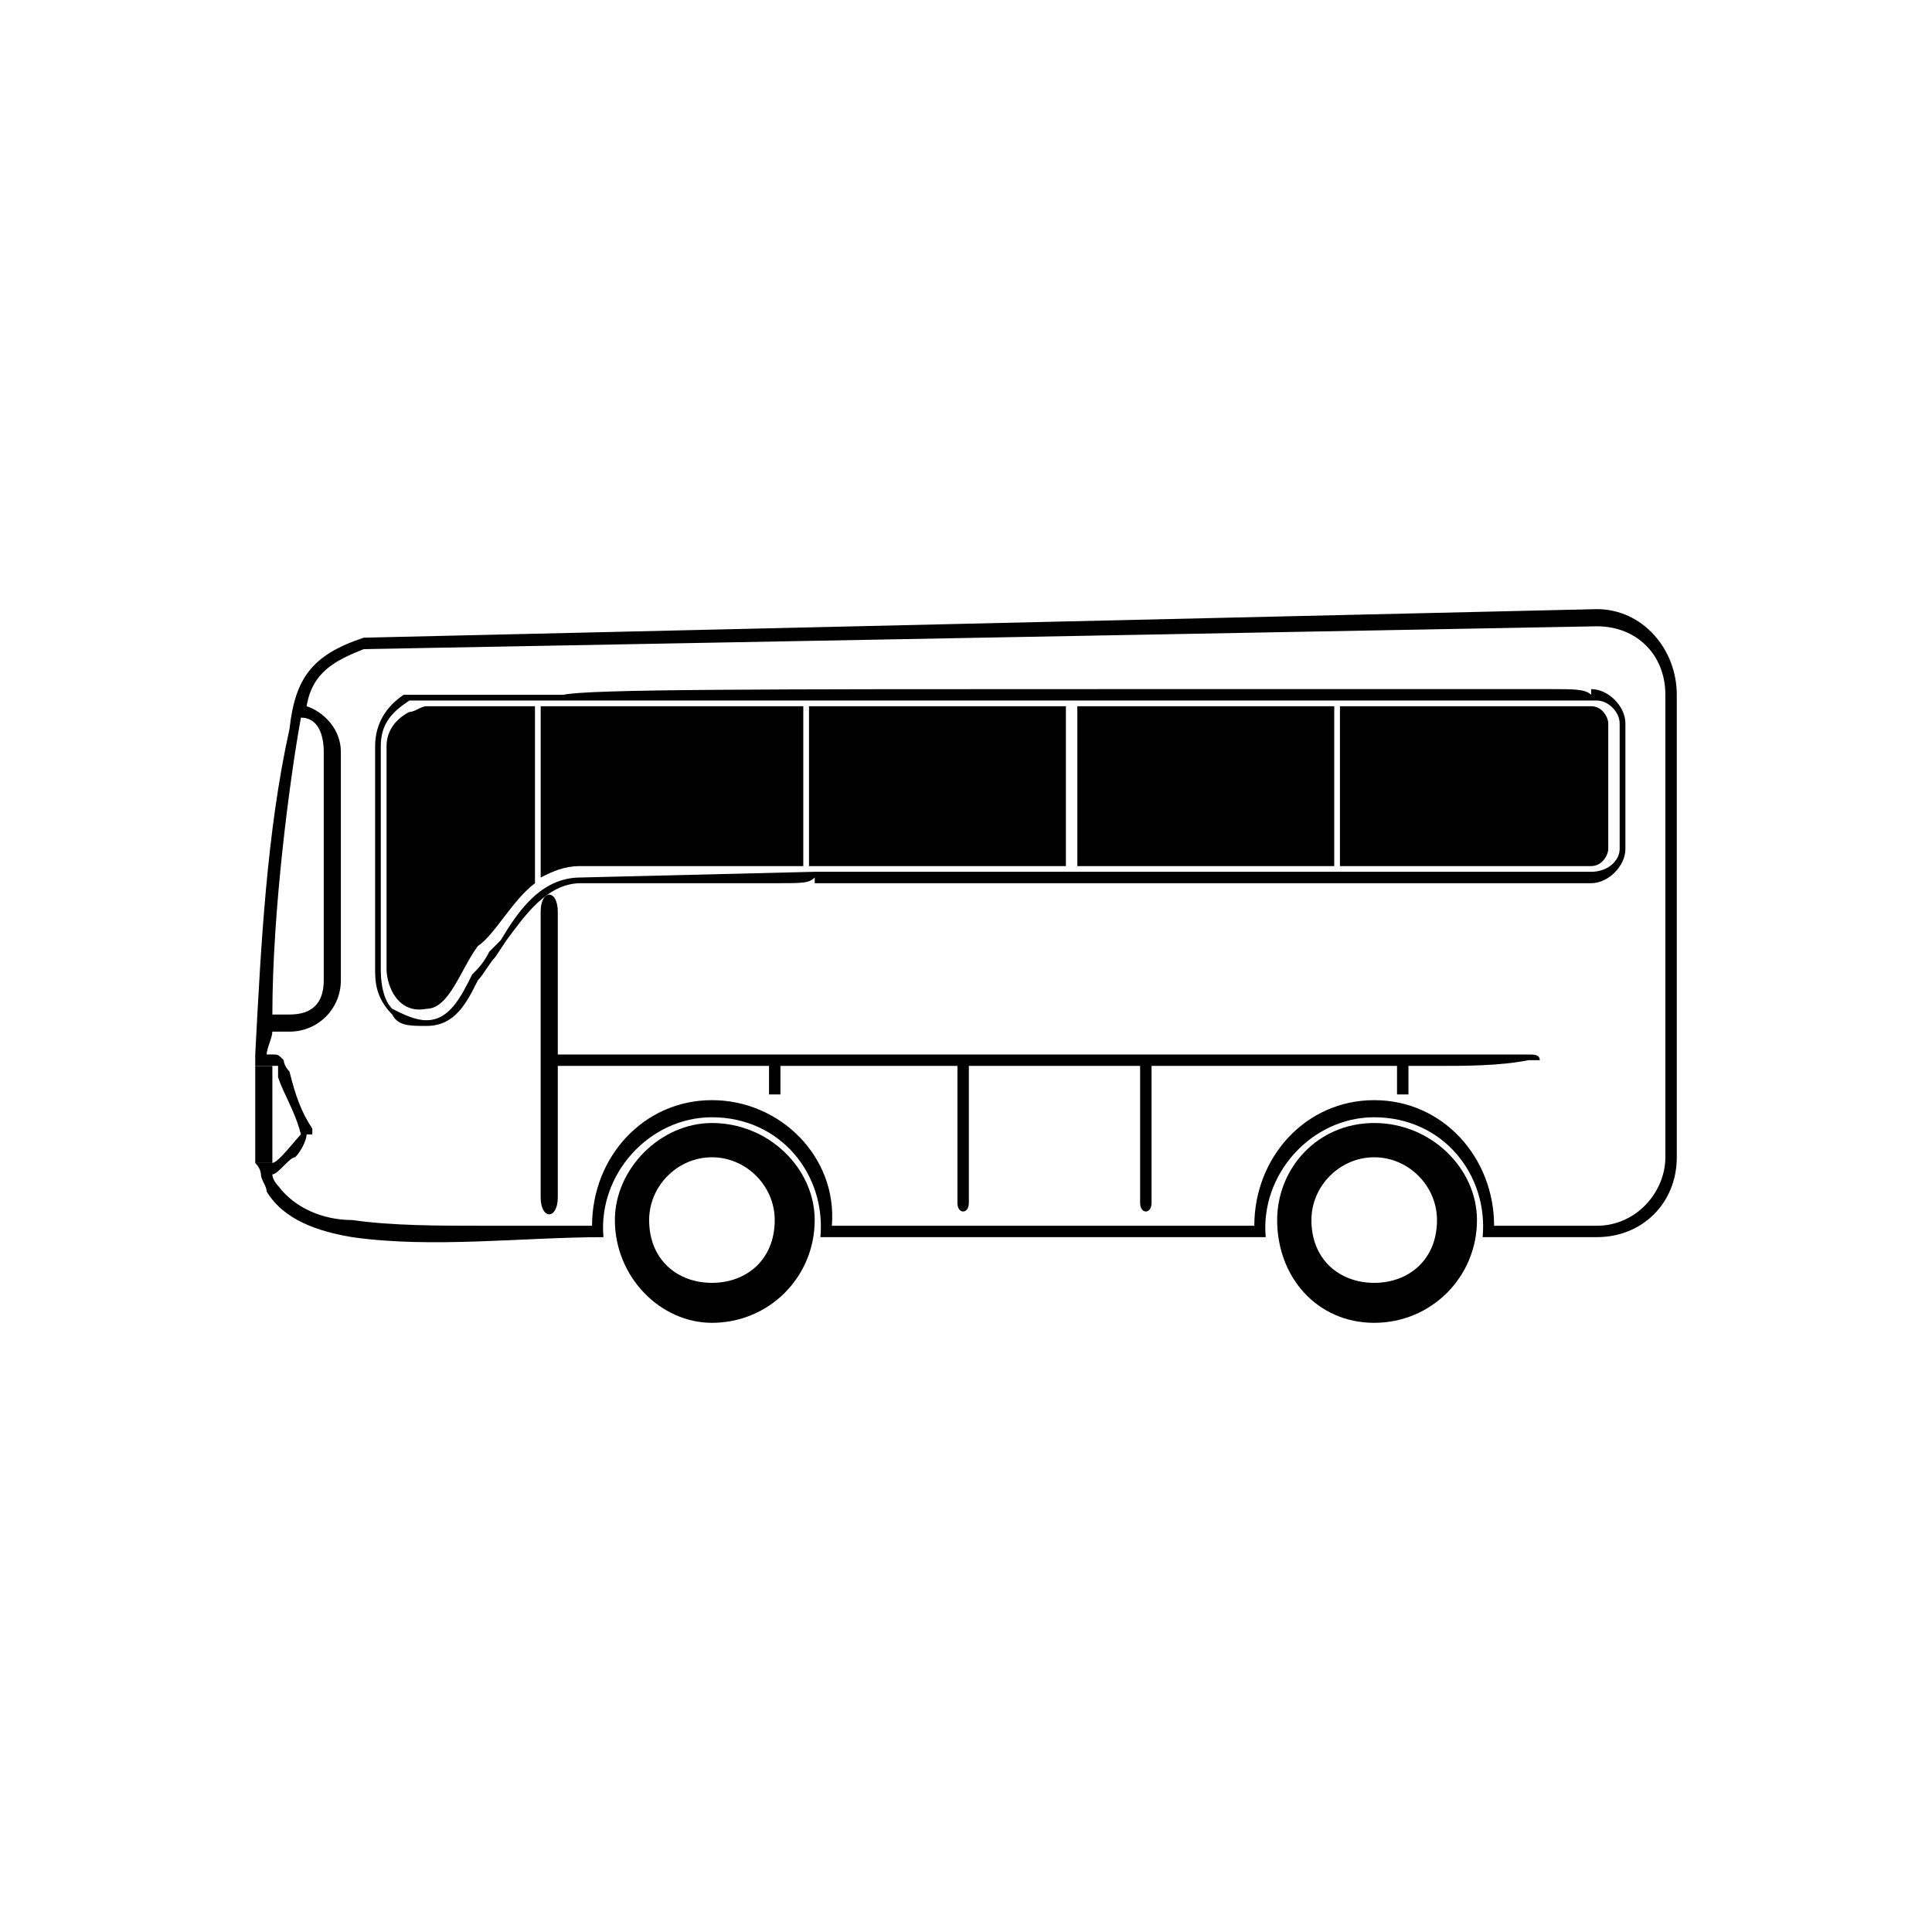 <?xml version="1.0" encoding="UTF-8"?>
<!-- Uploaded to: SVG Repo, www.svgrepo.com, Generator: SVG Repo Mixer Tools -->
<svg fill="#000000" width="800px" height="800px" version="1.1" viewBox="144 144 512 512" xmlns="http://www.w3.org/2000/svg">
 <g>
  <path d="m536.92 471.86c1.512-16.641-10.59-31.773-28.746-31.773-16.641 0-30.258 15.129-28.746 31.773h-80.188-37.824c1.512-16.641-10.59-31.773-28.746-31.773-16.641 0-30.258 15.129-28.746 31.773-21.18 0-45.387 3.027-66.57 0-9.078-1.512-18.156-4.539-22.695-12.105 0-1.512-1.512-3.027-1.512-4.539 0 0 0-1.512-1.512-3.027h4.539c1.512 0 6.051-6.051 7.566-7.566-1.512-6.051-4.539-10.59-6.051-15.129v-3.027h-1.512-4.539v-3.027c1.512-28.746 3.027-59.004 9.078-86.238 1.512-13.617 6.051-19.668 19.668-24.207l326.8-7.566c12.105 0 21.18 10.59 21.18 22.695v122.55c0 12.105-9.078 21.18-21.18 21.18h-30.258zm-320.74-16.641c0 1.512 1.512 3.027 1.512 3.027 4.539 6.051 12.105 9.078 19.668 9.078 10.59 1.512 22.695 1.512 34.797 1.512h28.746c0-18.156 13.617-33.285 31.773-33.285s33.285 15.129 31.773 33.285h34.797 77.16c0-18.156 13.617-33.285 31.773-33.285s31.773 15.129 31.773 33.285h27.234c10.59 0 18.156-9.078 18.156-18.156v-122.55c0-10.59-7.566-18.156-18.156-18.156l-326.8 6.051c-7.566 3.027-13.617 6.051-15.129 15.129 4.539 1.512 9.078 6.051 9.078 12.105v60.52c0 7.566-6.051 13.617-13.617 13.617h-4.539c0 1.512-1.512 4.539-1.512 6.051h1.512c1.512 0 1.512 0 3.027 1.512 0 1.512 1.512 3.027 1.512 3.027 1.512 6.051 3.027 10.59 6.051 15.129v1.512h-1.512c0 1.512-1.512 4.539-3.027 6.051-1.512 0-4.539 4.539-6.051 4.539zm7.566-121.04c4.539 0 6.051 4.539 6.051 9.078v60.52c0 6.051-3.027 9.078-9.078 9.078h-4.539c0-27.234 4.539-62.031 7.566-78.672z" fill-rule="evenodd"/>
  <path d="m291.82 423.45v-37.824c0-6.051-4.539-6.051-4.539 0v75.648c0 6.051 4.539 6.051 4.539 0v-34.797h55.98v7.566h3.027v-7.566h46.902v36.312c0 3.027 3.027 3.027 3.027 0v-36.312h45.387v36.312c0 3.027 3.027 3.027 3.027 0v-36.312h65.055v7.566h3.027v-7.566h7.566c7.566 0 16.641 0 24.207-1.512h3.027c0-1.512-1.512-1.512-3.027-1.512h-24.207-232.99z" fill-rule="evenodd"/>
  <path d="m435.55 326.62c-87.75 0-136.16 0-142.21 1.512h-7.566-28.746-6.051c-4.539 3.027-7.566 7.566-7.566 13.617v59.004c0 3.027 0 7.566 4.539 12.105 1.512 3.027 4.539 3.027 9.078 3.027 7.566 0 10.59-6.051 13.617-12.105 1.512-1.512 3.027-4.539 4.539-6.051l3.027-4.539c4.539-6.051 10.59-15.129 19.668-15.129h51.441c7.566 0 9.078 0 10.59-1.512v1.512h205.76c4.539 0 9.078-4.539 9.078-9.078v-33.285c0-4.539-4.539-9.078-9.078-9.078v1.512c-1.512-1.512-4.539-1.512-10.59-1.512zm89.262 3.027h30.258 12.105c3.027 0 6.051 3.027 6.051 6.051v33.285c0 3.027-3.027 6.051-7.566 6.051h-205.76l-62.031 1.512c-10.59 0-16.641 9.078-21.18 16.641l-3.027 3.027c-1.512 3.027-3.027 4.539-4.539 6.051-3.027 6.051-6.051 12.105-12.105 12.105-3.027 0-6.051-1.512-9.078-3.027-3.027-3.027-3.027-9.078-3.027-10.59v-59.004c0-6.051 3.027-9.078 7.566-12.105h4.539 28.746 6.051 1.512 142.21 89.262z"/>
  <path d="m252.49 332.67c1.512 0 3.027-1.512 4.539-1.512h28.746v46.902c-6.051 4.539-10.59 13.617-15.129 16.641-4.539 6.051-7.566 16.641-13.617 16.641-7.566 1.512-10.59-6.051-10.59-10.59v-59.004c0-4.539 3.027-7.566 6.051-9.078zm33.285-1.512h9.078 62.031v42.363h-59.004c-4.539 0-7.566 1.512-10.59 3.027v-45.387h-1.512zm72.621 0h68.082v42.363h-68.082zm71.109 0h68.082v42.363h1.512-69.594zm69.594 0h66.57c3.027 0 4.539 3.027 4.539 4.539v33.285c0 1.512-1.512 4.539-4.539 4.539h-66.57z"/>
  <path d="m332.67 441.61c15.129 0 27.234 12.105 27.234 25.719 0 15.129-12.105 27.234-27.234 27.234-13.617 0-25.719-12.105-25.719-27.234 0-13.617 12.105-25.719 25.719-25.719zm0 9.078c9.078 0 16.641 7.566 16.641 16.641 0 10.59-7.566 16.641-16.641 16.641-9.078 0-16.641-6.051-16.641-16.641 0-9.078 7.566-16.641 16.641-16.641z" fill-rule="evenodd"/>
  <path d="m508.18 441.61c15.129 0 27.234 12.105 27.234 25.719 0 15.129-12.105 27.234-27.234 27.234-15.129 0-25.719-12.105-25.719-27.234 0-13.617 10.59-25.719 25.719-25.719zm0 9.078c9.078 0 16.641 7.566 16.641 16.641 0 10.59-7.566 16.641-16.641 16.641-9.078 0-16.641-6.051-16.641-16.641 0-9.078 7.566-16.641 16.641-16.641z" fill-rule="evenodd"/>
  <path d="m216.18 426.48v25.719h-4.539v-21.18-4.539z" fill-rule="evenodd"/>
 </g>
</svg>
